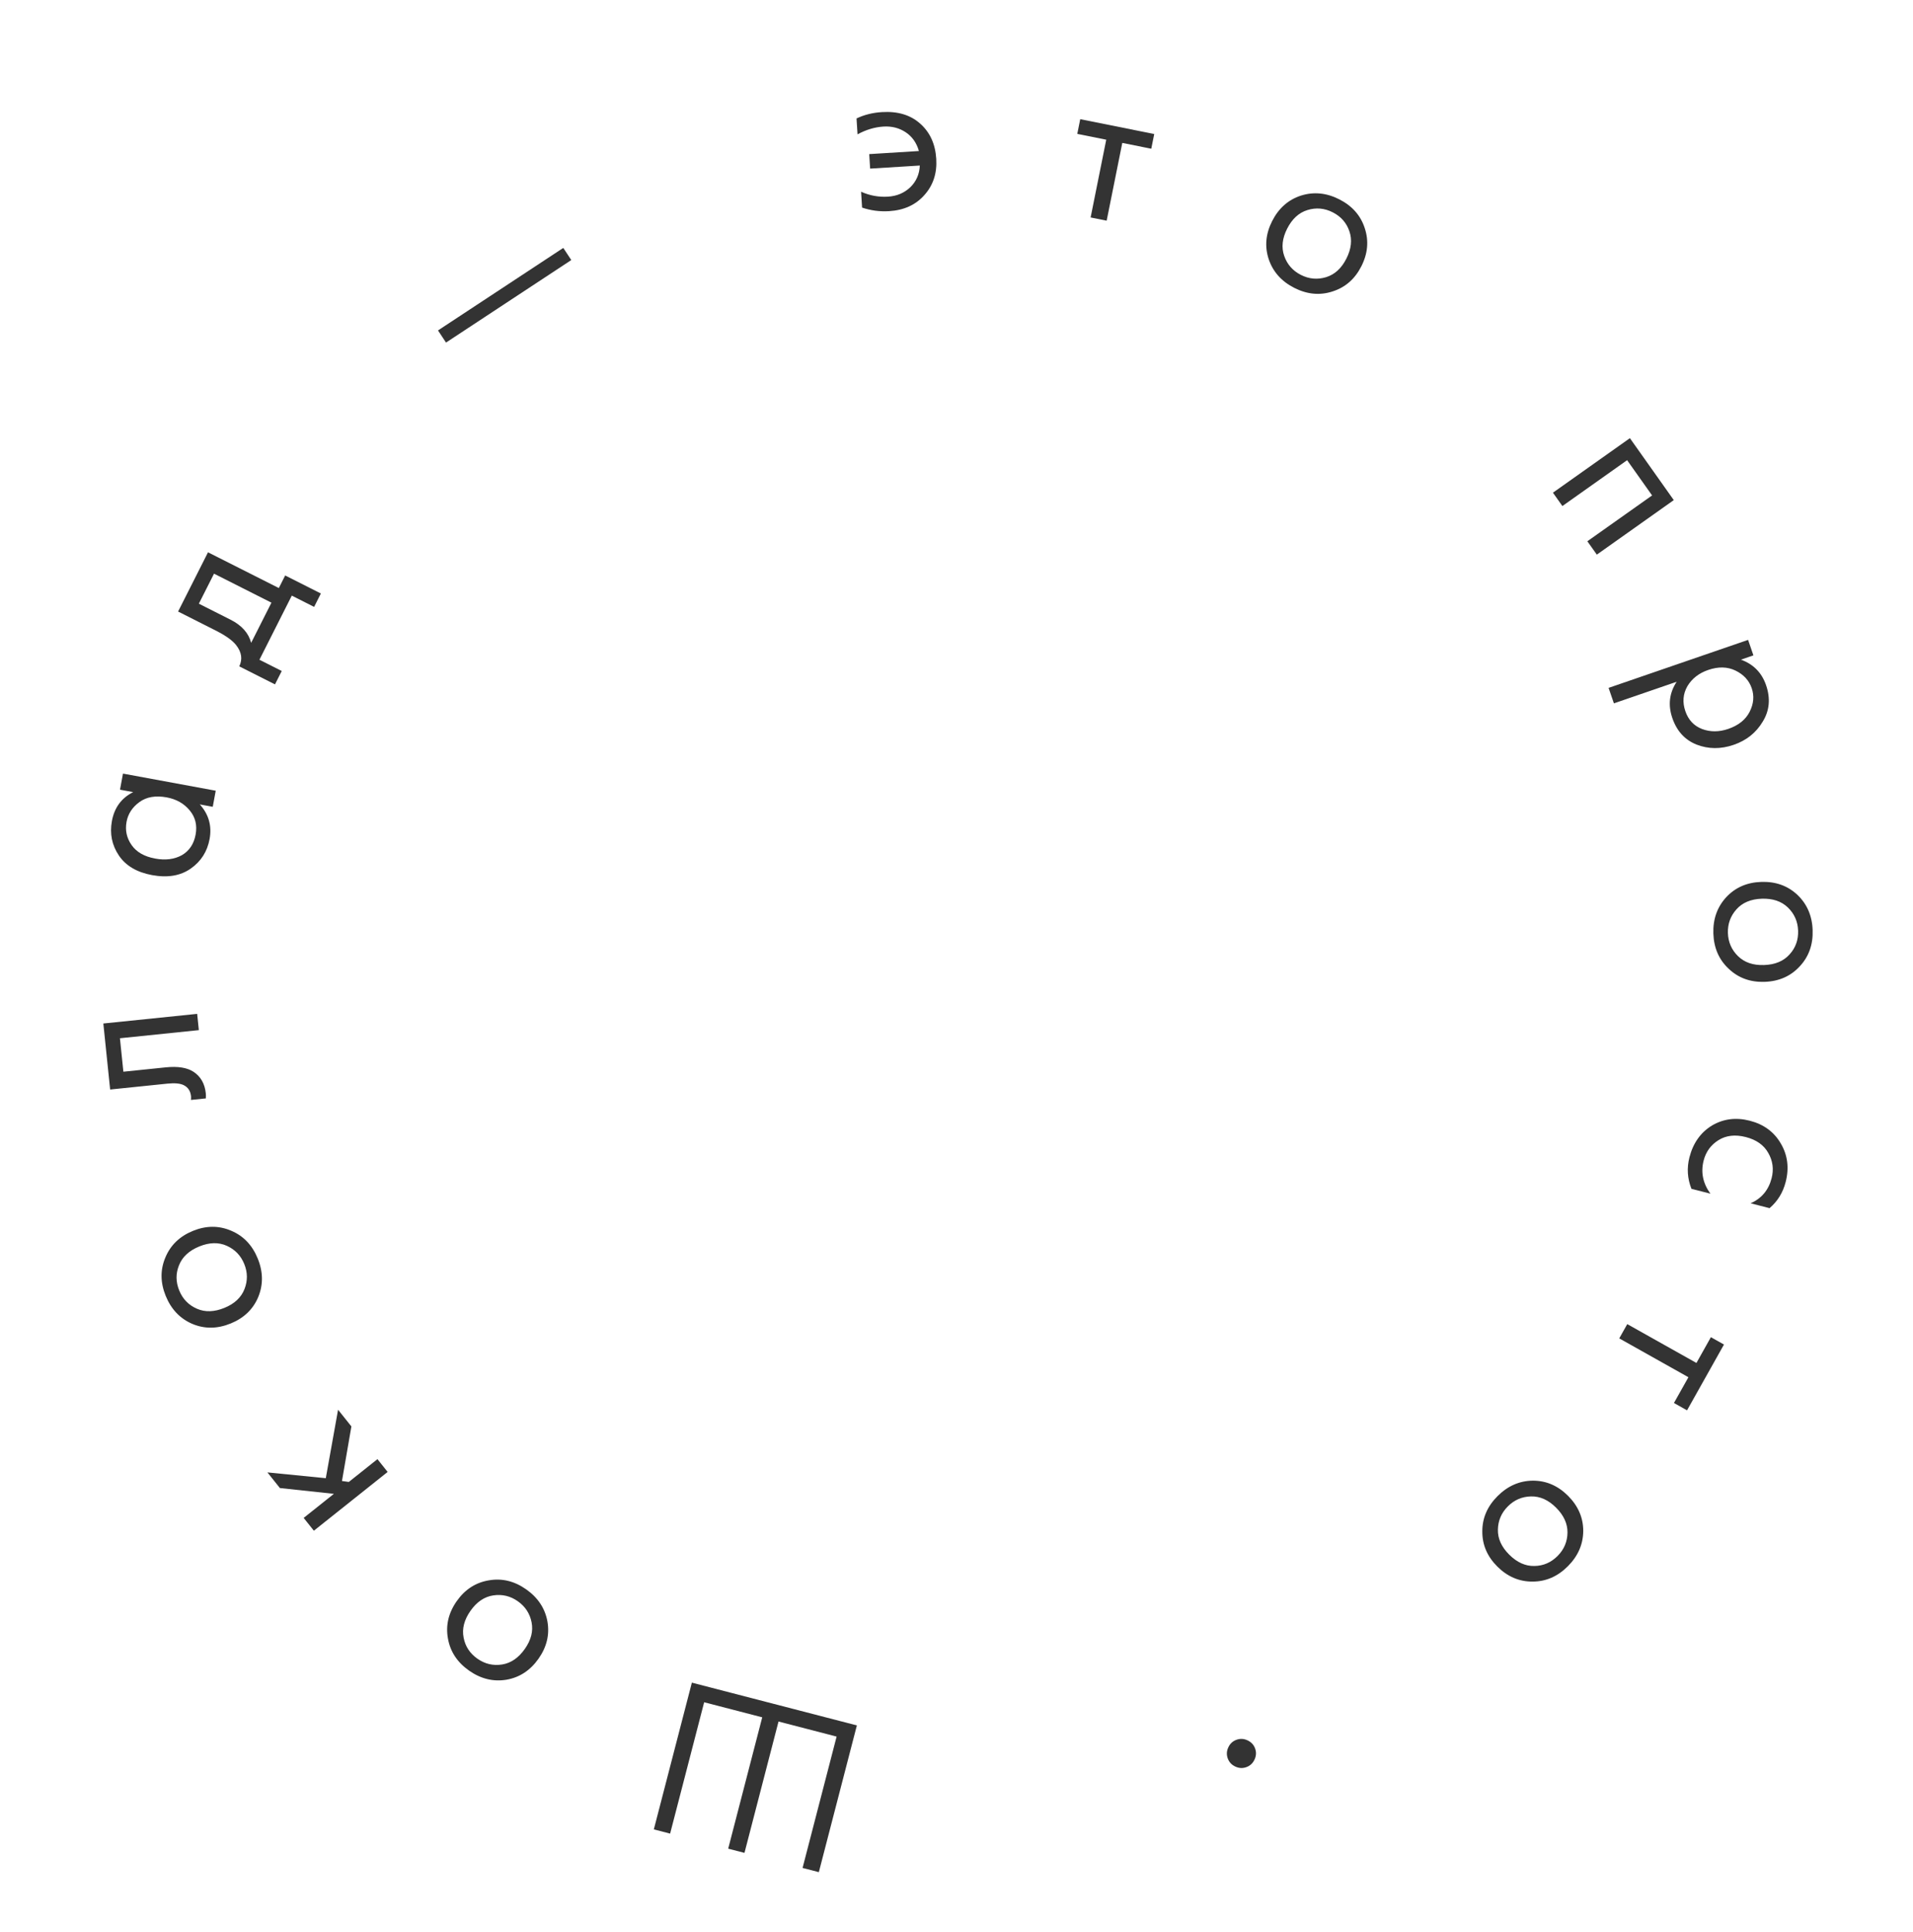 <?xml version="1.0" encoding="UTF-8"?> <svg xmlns="http://www.w3.org/2000/svg" width="101" height="102" viewBox="0 0 101 102" fill="none"> <path d="M45.24 91.102L43.232 98.85L42.373 98.627L44.17 91.692L41.103 90.897L39.306 97.832L38.446 97.61L40.243 90.675L37.177 89.88L35.38 96.815L34.52 96.592L36.528 88.844L45.24 91.102Z" fill="#333333"></path> <path d="M25.811 83.442C26.502 83.322 27.159 83.48 27.78 83.918C28.402 84.355 28.776 84.921 28.903 85.617C29.023 86.308 28.867 86.961 28.435 87.576C27.997 88.198 27.433 88.569 26.742 88.689C26.044 88.805 25.385 88.644 24.763 88.207C24.142 87.769 23.771 87.205 23.65 86.514C23.523 85.819 23.679 85.16 24.116 84.538C24.549 83.923 25.114 83.558 25.811 83.442ZM24.477 86.465C24.563 86.927 24.806 87.298 25.205 87.579C25.604 87.859 26.041 87.961 26.516 87.884C26.979 87.809 27.377 87.536 27.708 87.065C28.04 86.594 28.159 86.126 28.066 85.659C27.974 85.193 27.731 84.822 27.338 84.546C26.946 84.27 26.515 84.167 26.044 84.237C25.574 84.308 25.174 84.578 24.842 85.049C24.506 85.527 24.385 85.999 24.477 86.465Z" fill="#333333"></path> <path d="M16.571 80.822L16.033 80.146L17.628 78.875L14.777 78.569L14.119 77.743L17.201 78.049L17.849 74.434L18.552 75.316L18.055 78.197L18.417 78.247L19.928 77.043L20.466 77.719L16.571 80.822Z" fill="#333333"></path> <path d="M12.206 64.983C12.852 65.255 13.319 65.743 13.606 66.447C13.894 67.15 13.903 67.829 13.634 68.483C13.363 69.13 12.879 69.595 12.182 69.879C11.479 70.167 10.804 70.174 10.157 69.903C9.507 69.624 9.039 69.132 8.751 68.429C8.464 67.725 8.456 67.05 8.728 66.403C8.997 65.749 9.483 65.278 10.187 64.991C10.883 64.707 11.556 64.704 12.206 64.983ZM9.451 66.808C9.274 67.243 9.278 67.686 9.463 68.138C9.647 68.59 9.96 68.912 10.401 69.103C10.832 69.29 11.313 69.275 11.847 69.057C12.38 68.84 12.733 68.51 12.907 68.067C13.081 67.625 13.077 67.181 12.895 66.737C12.714 66.292 12.406 65.973 11.973 65.778C11.539 65.584 11.056 65.596 10.522 65.813C9.982 66.034 9.624 66.366 9.451 66.808Z" fill="#333333"></path> <path d="M5.456 54.041L10.41 53.532L10.498 54.391L6.332 54.82L6.514 56.587L8.746 56.357C9.391 56.291 9.882 56.369 10.218 56.592C10.598 56.842 10.814 57.222 10.866 57.731C10.873 57.795 10.874 57.883 10.869 57.996L10.082 58.077C10.089 57.996 10.091 57.932 10.086 57.884C10.057 57.605 9.928 57.41 9.7 57.296C9.513 57.203 9.225 57.176 8.835 57.216L5.815 57.527L5.456 54.041Z" fill="#333333"></path> <path d="M7.032 41.824L6.336 41.695L6.493 40.846L11.39 41.75L11.233 42.599L10.549 42.473C11.021 42.999 11.193 43.609 11.066 44.301C10.944 44.962 10.612 45.482 10.07 45.862C9.528 46.242 8.848 46.357 8.029 46.206C7.227 46.057 6.644 45.714 6.279 45.175C5.909 44.626 5.785 44.018 5.909 43.349C6.039 42.641 6.414 42.133 7.032 41.824ZM6.681 43.394C6.599 43.843 6.689 44.254 6.954 44.628C7.212 44.993 7.624 45.228 8.191 45.332C8.733 45.433 9.204 45.373 9.602 45.154C9.995 44.925 10.236 44.563 10.328 44.067C10.419 43.572 10.315 43.146 10.015 42.789C9.716 42.425 9.311 42.196 8.799 42.101C8.217 41.994 7.738 42.076 7.363 42.348C6.987 42.621 6.76 42.969 6.681 43.394Z" fill="#333333"></path> <path d="M9.403 32.289L10.982 29.162L14.721 31.049L15.056 30.385L16.941 31.337L16.584 32.044L15.406 31.449L13.697 34.834L14.875 35.429L14.518 36.136L12.633 35.184C12.813 34.809 12.759 34.437 12.471 34.067C12.282 33.82 11.92 33.561 11.384 33.29L9.403 32.289ZM14.331 31.821L11.3 30.29L10.499 31.875L12.17 32.719C12.763 33.018 13.126 33.426 13.26 33.942L14.331 31.821Z" fill="#333333"></path> <path d="M23.548 18.088L23.125 17.447L29.739 13.09L30.162 13.731L23.548 18.088Z" fill="#333333"></path> <path d="M45.275 7.093L45.222 6.254C45.627 6.061 46.073 5.949 46.56 5.919C47.399 5.867 48.072 6.07 48.582 6.527C49.099 6.984 49.382 7.603 49.431 8.386C49.478 9.144 49.269 9.783 48.804 10.3C48.347 10.818 47.727 11.101 46.945 11.149C46.45 11.18 45.973 11.117 45.515 10.961L45.463 10.123C45.916 10.327 46.39 10.414 46.885 10.383C47.349 10.355 47.739 10.19 48.057 9.89C48.375 9.582 48.543 9.198 48.563 8.74L45.94 8.903L45.892 8.137L48.515 7.974C48.392 7.541 48.159 7.21 47.817 6.983C47.474 6.756 47.083 6.656 46.644 6.683C46.181 6.712 45.724 6.849 45.275 7.093Z" fill="#333333"></path> <path d="M60.783 7.853L59.253 7.546L58.428 11.652L57.581 11.482L58.406 7.376L56.877 7.069L57.033 6.292L60.939 7.077L60.783 7.853Z" fill="#333333"></path> <path d="M70.349 15.39C69.682 15.607 69.01 15.543 68.332 15.199C67.655 14.854 67.204 14.346 66.98 13.675C66.763 13.008 66.826 12.339 67.167 11.669C67.512 10.992 68.018 10.545 68.685 10.328C69.359 10.115 70.035 10.181 70.712 10.526C71.389 10.87 71.836 11.376 72.053 12.043C72.277 12.714 72.217 13.388 71.872 14.065C71.531 14.736 71.023 15.177 70.349 15.39ZM71.242 12.209C71.091 11.764 70.798 11.431 70.363 11.21C69.928 10.989 69.482 10.949 69.023 11.093C68.574 11.232 68.219 11.559 67.958 12.072C67.697 12.586 67.645 13.066 67.803 13.515C67.96 13.963 68.253 14.296 68.681 14.514C69.109 14.732 69.55 14.773 70.005 14.637C70.461 14.5 70.819 14.176 71.081 13.662C71.346 13.142 71.399 12.658 71.242 12.209Z" fill="#333333"></path> <path d="M86.053 23.135L88.37 26.406L84.307 29.285L83.807 28.579L87.225 26.159L85.906 24.298L82.489 26.719L81.99 26.014L86.053 23.135Z" fill="#333333"></path> <path d="M88.523 35.997L85.209 37.137L84.928 36.32L92.293 33.786L92.574 34.603L91.916 34.83C92.573 35.069 93.015 35.517 93.242 36.176C93.484 36.879 93.425 37.521 93.067 38.101C92.718 38.687 92.207 39.095 91.534 39.327C90.853 39.561 90.2 39.557 89.575 39.315C88.958 39.07 88.531 38.604 88.294 37.915C88.058 37.227 88.134 36.587 88.523 35.997ZM88.982 37.552C89.14 38.014 89.434 38.327 89.864 38.492C90.3 38.655 90.761 38.653 91.245 38.487C91.79 38.3 92.167 37.996 92.378 37.577C92.589 37.157 92.625 36.743 92.484 36.335C92.344 35.926 92.06 35.618 91.633 35.409C91.206 35.201 90.724 35.189 90.187 35.374C89.695 35.543 89.328 35.83 89.087 36.234C88.855 36.644 88.82 37.083 88.982 37.552Z" fill="#333333"></path> <path d="M91.268 51.15C90.755 50.671 90.486 50.051 90.46 49.292C90.435 48.532 90.661 47.892 91.14 47.372C91.619 46.859 92.234 46.59 92.986 46.565C93.745 46.539 94.381 46.766 94.894 47.245C95.406 47.732 95.676 48.355 95.701 49.114C95.727 49.874 95.5 50.51 95.021 51.023C94.543 51.543 93.924 51.816 93.164 51.842C92.412 51.867 91.78 51.637 91.268 51.15ZM94.484 50.392C94.8 50.045 94.95 49.628 94.934 49.141C94.917 48.653 94.735 48.243 94.388 47.91C94.049 47.586 93.591 47.433 93.016 47.452C92.44 47.472 91.994 47.659 91.678 48.014C91.362 48.369 91.212 48.786 91.228 49.266C91.244 49.746 91.422 50.152 91.761 50.484C92.101 50.817 92.558 50.974 93.134 50.954C93.718 50.935 94.168 50.747 94.484 50.392Z" fill="#333333"></path> <path d="M93.427 63.791L92.427 63.534C93.005 63.278 93.375 62.836 93.536 62.208C93.657 61.736 93.598 61.291 93.358 60.874C93.126 60.459 92.731 60.18 92.173 60.037C91.615 59.894 91.134 59.948 90.731 60.2C90.328 60.452 90.067 60.81 89.947 61.275C89.788 61.895 89.907 62.478 90.303 63.026L89.303 62.77C89.088 62.227 89.052 61.673 89.197 61.107C89.39 60.355 89.786 59.796 90.384 59.429C90.987 59.072 91.654 58.987 92.382 59.174C93.118 59.363 93.664 59.763 94.019 60.375C94.382 60.988 94.468 61.667 94.277 62.411C94.134 62.969 93.85 63.429 93.427 63.791Z" fill="#333333"></path> <path d="M88.379 74.078L89.143 72.718L85.491 70.667L85.914 69.914L89.566 71.964L90.329 70.604L91.02 70.992L89.07 74.466L88.379 74.078Z" fill="#333333"></path> <path d="M78.261 80.855C78.26 80.153 78.528 79.534 79.065 78.996C79.602 78.458 80.224 78.185 80.931 78.179C81.632 78.178 82.249 78.443 82.782 78.974C83.32 79.511 83.589 80.13 83.59 80.832C83.585 81.539 83.314 82.161 82.777 82.699C82.241 83.237 81.621 83.507 80.92 83.508C80.213 83.514 79.59 83.249 79.052 82.712C78.52 82.181 78.256 81.562 78.261 80.855ZM81.012 82.684C81.482 82.678 81.889 82.502 82.234 82.157C82.578 81.811 82.753 81.398 82.758 80.918C82.763 80.448 82.562 80.01 82.154 79.603C81.747 79.196 81.305 78.999 80.83 79.011C80.355 79.022 79.948 79.198 79.609 79.538C79.27 79.878 79.095 80.285 79.084 80.761C79.073 81.236 79.272 81.677 79.68 82.084C80.093 82.496 80.537 82.696 81.012 82.684Z" fill="#333333"></path> <path d="M65.872 91.894C66.066 91.986 66.198 92.13 66.267 92.326C66.337 92.522 66.325 92.718 66.232 92.912C66.14 93.106 65.996 93.237 65.799 93.307C65.603 93.376 65.408 93.365 65.214 93.272C65.02 93.18 64.889 93.035 64.819 92.839C64.75 92.643 64.761 92.448 64.854 92.254C64.946 92.06 65.091 91.928 65.287 91.859C65.483 91.789 65.678 91.801 65.872 91.894Z" fill="#333333"></path> </svg> 